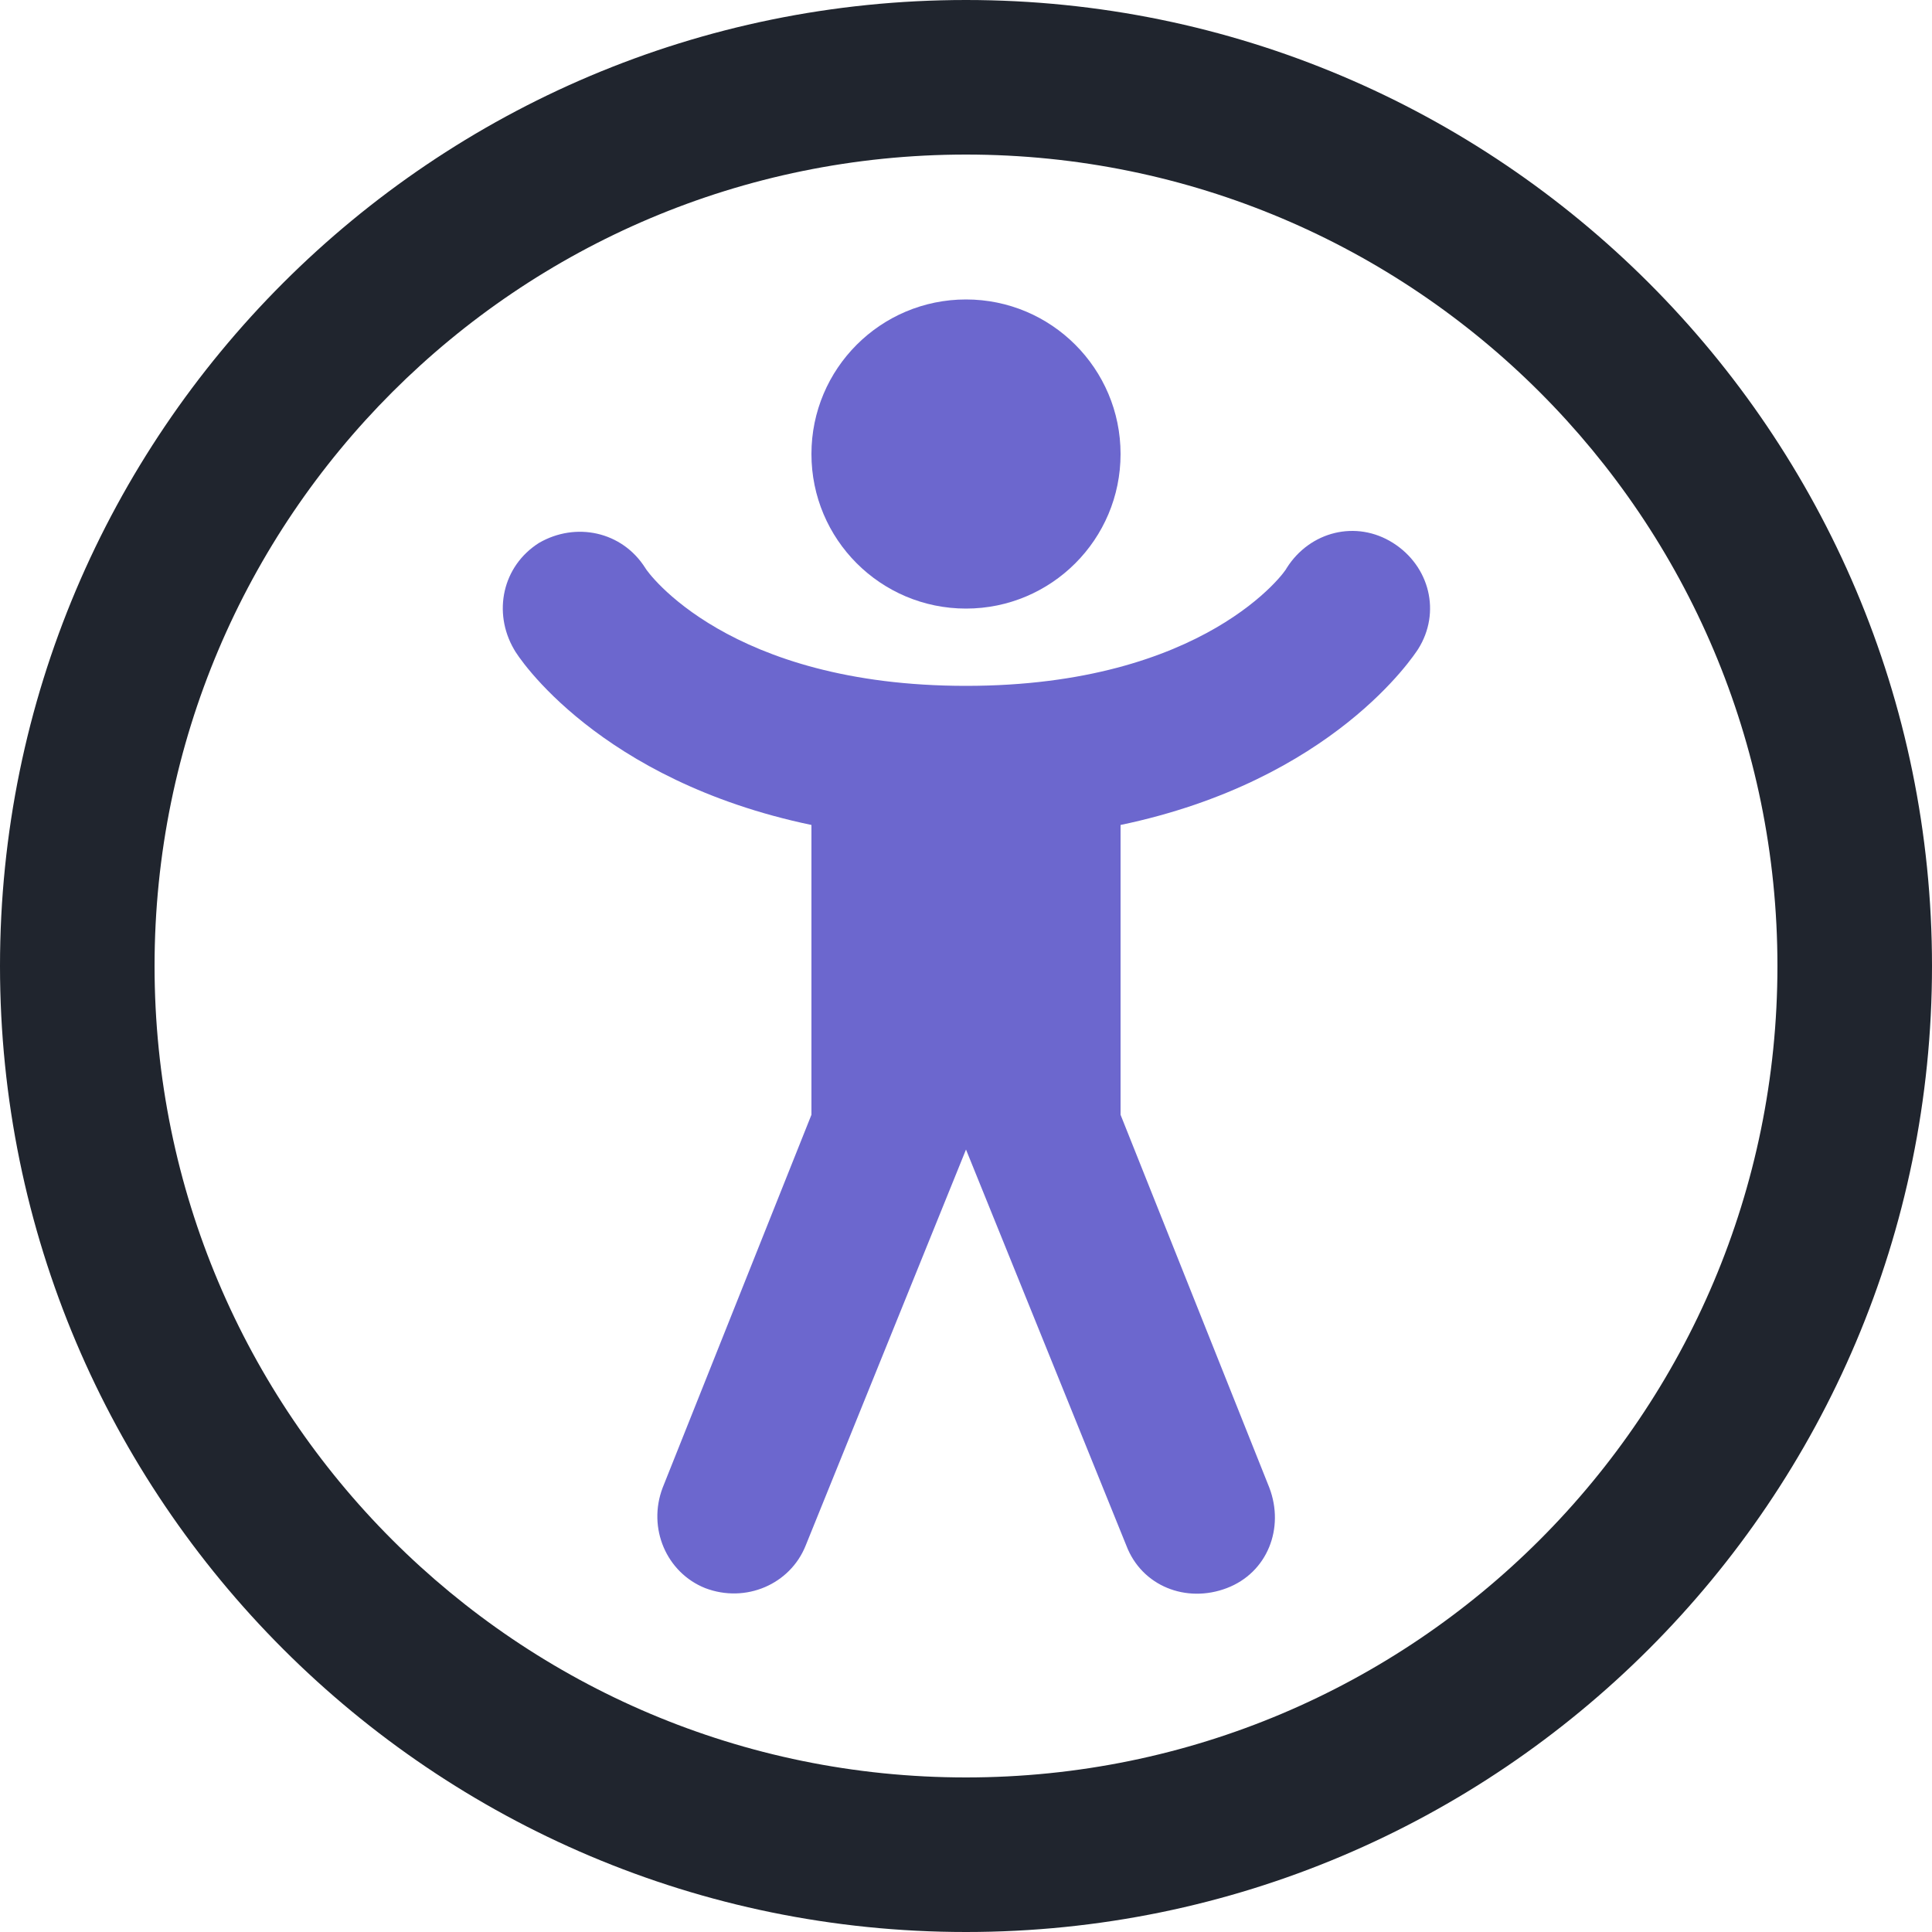 <?xml version="1.0" encoding="utf-8"?>
<!-- Generator: Adobe Illustrator 26.2.1, SVG Export Plug-In . SVG Version: 6.00 Build 0)  -->
<svg version="1.1" id="Layer_1" xmlns="http://www.w3.org/2000/svg" xmlns:xlink="http://www.w3.org/1999/xlink" x="0px" y="0px"
	 viewBox="0 0 100 100" style="enable-background:new 0 0 100 100;" xml:space="preserve">
<style type="text/css">
	.st0{fill:#6C67CE;}
	.st1{fill:#20252E;}
</style>
<g>
	<g>
		<path class="st0" d="M72.1,28.1c-1.9-1.2-4.3-0.6-5.5,1.3c0,0.1-4.2,6.1-16.6,6.1c-12.3,0-16.5-5.9-16.6-6.1
			c-1.2-1.9-3.6-2.4-5.5-1.3c-1.9,1.2-2.4,3.6-1.3,5.5C26.8,34,31,40.4,42,42.7v15L34.3,77c-0.8,2.1,0.2,4.4,2.2,5.2l0,0
			c2.1,0.8,4.4-0.2,5.2-2.2L50,59.5L58.3,80c0.8,2.1,3.1,3,5.2,2.2l0,0c2.1-0.8,3-3.1,2.2-5.2L58,57.7v-15c11-2.3,15.2-8.8,15.4-9.1
			C74.6,31.7,74,29.3,72.1,28.1z"/>
		<circle class="st0" cx="50" cy="23.5" r="8"/>
	</g>
	<g>
		<path class="st1" d="M50,100C22.4,100,0,77.6,0,50S22.4,0,50,0s50,22.4,50,50S77.6,100,50,100z M50,8C26.8,8,8,26.8,8,50
			s18.8,42,42,42s42-18.8,42-42S73.2,8,50,8z"/>
	</g>
</g>
</svg>
